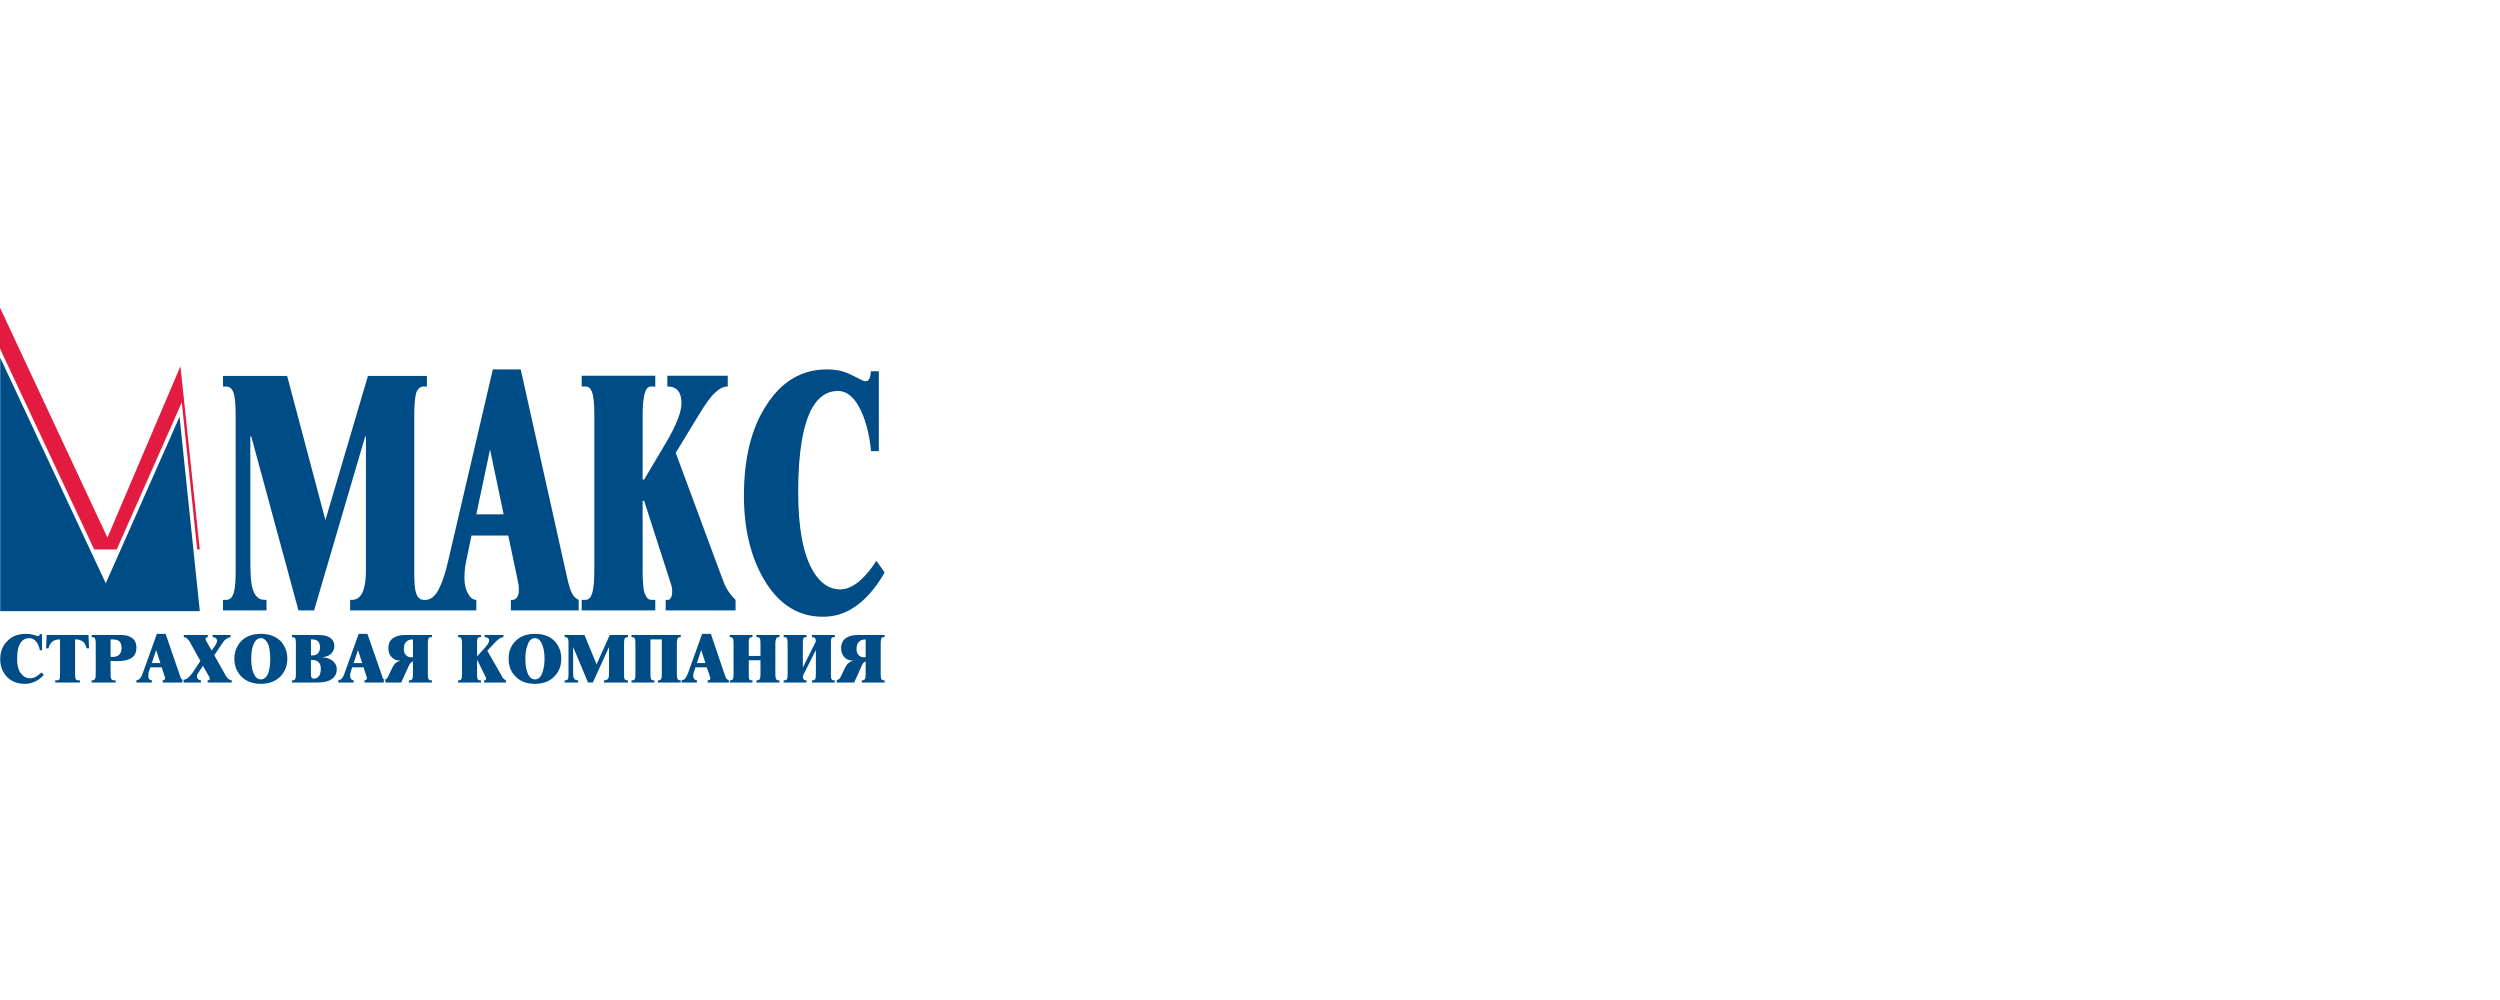 <svg width="130" height="52" viewBox="0 0 130 52" fill="none" xmlns="http://www.w3.org/2000/svg">
<path fill-rule="evenodd" clip-rule="evenodd" d="M0.011 18.599V31.78H10.39L9.336 21.672L5.5 30.331L0.011 18.599Z" fill="#004C86"/>
<path fill-rule="evenodd" clip-rule="evenodd" d="M46 29.771C45.507 30.641 44.936 31.259 44.328 31.636C43.854 31.936 43.333 32.071 42.791 32.071C41.506 32.071 40.482 31.424 39.718 30.119C39.032 28.94 38.684 27.481 38.684 25.78C38.684 23.808 39.08 22.224 39.882 21.025C40.665 19.817 41.709 19.209 43.004 19.209C43.361 19.209 43.69 19.257 43.97 19.363C44.096 19.402 44.347 19.527 44.724 19.721C44.85 19.788 44.946 19.827 45.004 19.827C45.178 19.827 45.265 19.653 45.284 19.305H45.7V23.46H45.294C45.217 22.668 45.052 21.982 44.801 21.422C44.473 20.687 44.057 20.329 43.564 20.329C43.023 20.329 42.578 20.619 42.24 21.199C41.757 22.059 41.506 23.509 41.506 25.577C41.506 27.461 41.767 28.843 42.289 29.713C42.666 30.341 43.139 30.65 43.69 30.65C43.97 30.65 44.27 30.534 44.56 30.322C44.898 30.061 45.236 29.684 45.574 29.162L46 29.771ZM38.249 31.742H34.616V31.192H34.761C34.809 31.192 34.847 31.143 34.896 31.066C34.934 30.989 34.954 30.882 34.954 30.757C34.954 30.641 34.944 30.544 34.915 30.457C34.896 30.38 34.857 30.264 34.809 30.119L33.495 26.041H33.417V29.674C33.417 30.283 33.456 30.689 33.533 30.882C33.62 31.085 33.717 31.192 33.871 31.192H34.075V31.742H30.248V31.192H30.451C30.634 31.192 30.76 31.037 30.828 30.708C30.876 30.486 30.905 30.148 30.905 29.674V21.615C30.905 21.006 30.866 20.6 30.789 20.407C30.721 20.194 30.605 20.098 30.451 20.098H30.248V19.537H34.075V20.098H33.871C33.688 20.098 33.572 20.233 33.514 20.503C33.446 20.774 33.417 21.141 33.417 21.615V24.939H33.495L34.645 22.997C35.176 22.098 35.437 21.422 35.437 20.967C35.437 20.387 35.196 20.098 34.703 20.098V19.537H37.843V20.098C37.631 20.098 37.418 20.194 37.196 20.407C36.974 20.6 36.703 20.977 36.365 21.528L35.138 23.547L37.292 29.365C37.544 30.051 37.689 30.428 37.747 30.534C37.882 30.776 38.046 31.008 38.249 31.192V31.742ZM26.189 26.746H24.768L25.483 23.374L26.189 26.746ZM30.093 31.742V31.192C29.967 31.143 29.851 31.037 29.765 30.892C29.677 30.737 29.59 30.476 29.504 30.1L27.078 19.209H25.628L23.328 29.066C23.154 29.858 22.952 30.418 22.749 30.757C22.594 31.018 22.41 31.153 22.198 31.192V31.742H24.768V31.192C24.585 31.192 24.449 31.076 24.334 30.863C24.208 30.641 24.15 30.36 24.15 30.022C24.15 29.819 24.169 29.636 24.189 29.462C24.218 29.288 24.256 29.085 24.305 28.872L24.517 27.848H26.43L26.894 30.051C26.933 30.244 26.962 30.38 26.972 30.447C26.972 30.525 26.981 30.602 26.981 30.67C26.981 30.873 26.933 31.018 26.856 31.095C26.778 31.182 26.682 31.211 26.566 31.192V31.742H30.093ZM22.198 31.742H18.207V31.192H18.313C18.584 31.192 18.787 31.018 18.902 30.67C18.989 30.409 19.028 30.061 19.028 29.645V22.697H18.989L16.332 31.742H15.52L13.066 22.697H13.017V28.988C13.017 29.636 13.037 30.051 13.066 30.273C13.143 30.882 13.375 31.192 13.752 31.192H13.858V31.742H11.597V31.192H11.771C11.974 31.192 12.109 31.037 12.177 30.737C12.225 30.534 12.254 30.177 12.254 29.674V21.615C12.254 21.112 12.225 20.755 12.177 20.542C12.109 20.242 11.974 20.098 11.751 20.098H11.597V19.547H14.931L16.921 27.046L19.134 19.547H22.198V20.098H22.034C21.869 20.098 21.753 20.194 21.666 20.368C21.589 20.552 21.541 20.967 21.541 21.615V29.674C21.541 30.196 21.56 30.554 21.608 30.737C21.676 31.037 21.821 31.192 22.024 31.192H22.198V31.742Z" fill="#004C86"/>
<path fill-rule="evenodd" clip-rule="evenodd" d="M0 16V18.116L0.184 18.522L4.899 28.573H6.069L9.161 21.586L9.451 20.919L9.528 21.644L10.253 28.573H10.389L9.383 19.044L5.586 27.954L0 16Z" fill="#E41B41"/>
<path fill-rule="evenodd" clip-rule="evenodd" d="M45.015 34.178V33.25C44.831 33.25 44.706 33.308 44.628 33.415C44.57 33.492 44.541 33.608 44.541 33.743C44.541 33.879 44.57 33.985 44.648 34.062C44.715 34.139 44.812 34.178 44.908 34.178H45.015ZM46.001 35.492H44.812V35.376H44.86C44.918 35.376 44.957 35.347 44.976 35.309C45.005 35.26 45.015 35.183 45.015 35.067V34.4C44.976 34.41 44.947 34.42 44.918 34.449C44.87 34.487 44.85 34.545 44.812 34.613L44.416 35.492H43.507V35.376C43.536 35.367 43.575 35.347 43.614 35.318C43.662 35.289 43.71 35.222 43.749 35.125L43.952 34.7C43.99 34.623 44.039 34.555 44.087 34.507C44.164 34.439 44.242 34.391 44.348 34.362V34.352C44.184 34.352 44.039 34.304 43.923 34.188C43.797 34.062 43.739 33.907 43.739 33.705C43.739 33.473 43.816 33.308 43.981 33.183C44.135 33.076 44.348 33.019 44.618 33.019H46.001V33.134H45.943C45.875 33.134 45.836 33.163 45.827 33.221C45.807 33.27 45.797 33.337 45.797 33.444V35.067C45.797 35.183 45.807 35.26 45.827 35.309C45.846 35.347 45.885 35.376 45.943 35.376H46.001V35.492ZM43.411 35.492H42.222V35.376H42.28C42.338 35.376 42.377 35.338 42.406 35.289C42.415 35.241 42.425 35.164 42.425 35.067V33.821H42.415L41.748 35.145V35.183C41.748 35.241 41.758 35.289 41.787 35.318C41.816 35.357 41.845 35.376 41.884 35.376H41.942V35.492H40.753V35.376H40.821C40.879 35.376 40.908 35.338 40.937 35.289C40.946 35.241 40.956 35.164 40.956 35.067V33.444C40.956 33.328 40.946 33.241 40.917 33.202C40.908 33.154 40.869 33.134 40.821 33.134H40.753V33.019H41.942V33.134H41.884C41.826 33.134 41.787 33.163 41.768 33.221C41.748 33.279 41.748 33.337 41.748 33.444V34.69H41.758L42.425 33.357V33.337C42.425 33.279 42.415 33.231 42.386 33.192C42.357 33.154 42.319 33.134 42.28 33.134H42.222V33.019H43.411V33.134H43.343C43.285 33.134 43.246 33.163 43.227 33.221C43.208 33.279 43.208 33.337 43.208 33.444V35.067C43.208 35.193 43.217 35.28 43.237 35.309C43.266 35.357 43.295 35.376 43.343 35.376H43.411V35.492ZM40.531 35.492H39.333V35.376H39.391C39.449 35.376 39.497 35.347 39.516 35.289C39.535 35.241 39.545 35.173 39.545 35.067V34.333H38.936V35.067C38.936 35.173 38.936 35.251 38.955 35.299C38.975 35.347 39.013 35.376 39.071 35.376H39.129V35.492H37.95V35.376H37.999C38.057 35.376 38.096 35.347 38.124 35.289C38.134 35.251 38.144 35.173 38.144 35.067V33.444C38.144 33.337 38.134 33.27 38.124 33.231C38.096 33.163 38.057 33.134 37.999 33.134H37.95V33.019H39.129V33.134H39.081C39.023 33.134 38.984 33.163 38.955 33.212C38.936 33.26 38.936 33.337 38.936 33.444V34.11H39.545V33.444C39.545 33.337 39.535 33.27 39.526 33.231C39.497 33.163 39.458 33.134 39.4 33.134H39.333V33.019H40.531V33.134H40.473C40.415 33.134 40.376 33.163 40.357 33.221C40.337 33.27 40.318 33.337 40.318 33.444V35.067C40.318 35.193 40.337 35.28 40.357 35.309C40.386 35.357 40.415 35.376 40.463 35.376H40.531V35.492ZM36.684 34.478L36.462 33.801L36.24 34.478H36.684ZM37.902 35.492H36.8V35.376C36.839 35.376 36.868 35.376 36.897 35.357C36.917 35.338 36.936 35.309 36.936 35.27C36.936 35.26 36.936 35.241 36.926 35.231C36.926 35.212 36.917 35.183 36.907 35.145L36.752 34.7H36.163L36.095 34.913C36.076 34.961 36.066 34.99 36.056 35.029C36.056 35.057 36.047 35.096 36.047 35.145C36.047 35.212 36.066 35.27 36.105 35.309C36.143 35.347 36.182 35.376 36.24 35.376V35.492H35.448V35.376C35.515 35.367 35.573 35.338 35.622 35.299C35.68 35.222 35.738 35.106 35.796 34.951L36.511 32.96H36.965L37.709 35.154C37.738 35.231 37.767 35.289 37.796 35.309C37.825 35.347 37.864 35.367 37.902 35.376V35.492ZM35.399 35.492H34.211V35.376H34.259C34.317 35.376 34.356 35.347 34.375 35.309C34.404 35.26 34.414 35.183 34.414 35.067V33.25H33.824V35.067C33.824 35.173 33.834 35.26 33.853 35.309C33.872 35.347 33.911 35.376 33.969 35.376H34.027V35.492H32.838V35.376H32.896C32.954 35.376 32.993 35.347 33.022 35.289C33.032 35.241 33.041 35.173 33.041 35.067V33.444C33.041 33.337 33.032 33.279 33.022 33.231C32.993 33.163 32.954 33.134 32.896 33.134H32.838V33.019H35.399V33.134H35.351C35.303 33.134 35.264 33.154 35.245 33.183C35.216 33.231 35.196 33.318 35.196 33.444V35.067C35.196 35.222 35.216 35.309 35.264 35.347C35.283 35.367 35.322 35.376 35.37 35.376H35.399V35.492ZM32.655 35.492H31.408V35.376H31.447C31.534 35.376 31.592 35.338 31.63 35.27C31.659 35.222 31.669 35.154 31.669 35.067V33.666H31.659L30.828 35.492H30.577L29.814 33.666H29.804V34.932C29.804 35.057 29.804 35.145 29.814 35.193C29.843 35.309 29.91 35.376 30.036 35.376H30.065V35.492H29.36V35.376H29.408C29.475 35.376 29.514 35.347 29.543 35.289C29.553 35.251 29.562 35.173 29.562 35.067V33.444C29.562 33.337 29.553 33.27 29.543 33.231C29.514 33.163 29.475 33.134 29.408 33.134H29.36V33.019H30.393L31.022 34.545L31.708 33.019H32.655V33.134H32.606C32.558 33.134 32.52 33.154 32.49 33.192C32.462 33.231 32.452 33.318 32.452 33.444V35.067C32.452 35.183 32.452 35.251 32.471 35.289C32.49 35.347 32.539 35.376 32.606 35.376H32.655V35.492ZM28.316 34.255C28.316 33.985 28.277 33.743 28.209 33.56C28.122 33.318 27.997 33.183 27.813 33.183C27.639 33.183 27.504 33.308 27.427 33.56C27.349 33.753 27.32 33.985 27.32 34.255C27.32 34.536 27.349 34.768 27.417 34.951C27.504 35.203 27.639 35.328 27.813 35.328C27.997 35.328 28.122 35.212 28.209 34.961C28.277 34.758 28.316 34.536 28.316 34.255ZM29.186 34.255C29.186 34.613 29.079 34.903 28.857 35.145C28.615 35.415 28.267 35.56 27.813 35.56C27.369 35.56 27.021 35.415 26.779 35.145C26.547 34.903 26.451 34.613 26.451 34.255C26.451 33.907 26.547 33.608 26.779 33.366C27.021 33.096 27.369 32.96 27.813 32.96C28.267 32.96 28.615 33.096 28.857 33.357C29.079 33.608 29.186 33.898 29.186 34.255ZM26.306 35.492H25.175V35.376H25.223C25.233 35.376 25.252 35.367 25.262 35.347C25.272 35.328 25.281 35.309 25.281 35.299C25.281 35.27 25.281 35.251 25.272 35.231C25.262 35.212 25.252 35.193 25.233 35.164L24.827 34.333H24.808V35.067C24.808 35.193 24.817 35.28 24.837 35.309C24.866 35.357 24.895 35.376 24.943 35.376H25.011V35.492H23.822V35.376H23.88C23.938 35.376 23.977 35.338 24.006 35.289C24.015 35.241 24.025 35.164 24.025 35.067V33.444C24.025 33.328 24.015 33.241 23.986 33.202C23.967 33.154 23.928 33.134 23.88 33.134H23.822V33.019H25.011V33.134H24.943C24.885 33.134 24.846 33.163 24.827 33.221C24.808 33.279 24.808 33.337 24.808 33.444V34.11H24.827L25.185 33.714C25.349 33.54 25.436 33.405 25.436 33.318C25.436 33.192 25.359 33.134 25.204 33.134V33.019H26.18V33.134C26.122 33.134 26.055 33.154 25.977 33.202C25.91 33.241 25.823 33.318 25.726 33.424L25.339 33.84L26.006 34.999C26.093 35.145 26.132 35.231 26.142 35.251C26.19 35.299 26.238 35.338 26.306 35.376V35.492ZM21.474 34.178H21.368C21.261 34.178 21.174 34.139 21.107 34.062C21.029 33.985 21 33.879 21 33.743C21 33.608 21.029 33.492 21.087 33.415C21.165 33.308 21.281 33.25 21.474 33.25V34.178ZM22.46 35.492V35.376H22.402C22.344 35.376 22.305 35.347 22.276 35.309C22.257 35.26 22.247 35.183 22.247 35.067V33.444C22.247 33.337 22.257 33.27 22.276 33.221C22.295 33.163 22.334 33.134 22.402 33.134H22.46V33.019H21.078C20.807 33.019 20.585 33.076 20.44 33.183C20.266 33.308 20.198 33.473 20.198 33.705C20.198 33.907 20.247 34.062 20.382 34.188C20.498 34.304 20.643 34.352 20.807 34.352V34.362C20.701 34.391 20.614 34.439 20.537 34.507C20.498 34.555 20.45 34.623 20.411 34.7L20.208 35.125C20.169 35.222 20.121 35.289 20.073 35.318C20.034 35.347 19.995 35.367 19.957 35.376V35.492H20.865L21.261 34.613C21.29 34.545 21.329 34.487 21.377 34.449C21.406 34.42 21.435 34.41 21.474 34.4V35.067C21.474 35.183 21.464 35.26 21.435 35.309C21.416 35.347 21.377 35.376 21.31 35.376H21.261V35.492H22.46ZM18.836 34.478L18.613 33.801L18.391 34.478H18.836ZM20.044 35.492H18.952V35.376C18.981 35.376 19.01 35.376 19.039 35.357C19.068 35.338 19.077 35.309 19.077 35.27C19.077 35.26 19.077 35.241 19.077 35.231C19.068 35.212 19.068 35.183 19.048 35.145L18.903 34.7H18.314L18.246 34.913C18.236 34.961 18.227 34.99 18.217 35.029C18.207 35.057 18.207 35.096 18.207 35.145C18.207 35.212 18.227 35.27 18.256 35.309C18.285 35.347 18.333 35.376 18.391 35.376V35.492H17.589V35.376C17.657 35.367 17.715 35.338 17.763 35.299C17.831 35.222 17.889 35.106 17.937 34.951L18.652 32.96H19.106L19.87 35.154C19.889 35.231 19.908 35.289 19.937 35.309C19.966 35.347 20.005 35.367 20.044 35.376V35.492ZM16.681 34.777C16.681 34.652 16.661 34.555 16.603 34.478C16.526 34.362 16.381 34.313 16.169 34.313V35.087C16.169 35.173 16.188 35.231 16.227 35.26C16.246 35.28 16.275 35.289 16.323 35.289C16.439 35.289 16.526 35.241 16.594 35.145C16.652 35.057 16.681 34.932 16.681 34.777ZM16.642 33.666C16.642 33.521 16.603 33.415 16.536 33.347C16.468 33.279 16.362 33.25 16.236 33.25H16.169V34.081H16.265C16.381 34.081 16.468 34.043 16.545 33.965C16.603 33.888 16.642 33.782 16.642 33.666ZM17.512 34.816C17.512 35.009 17.434 35.164 17.299 35.28C17.135 35.415 16.864 35.492 16.497 35.492H15.183V35.376H15.25C15.289 35.376 15.328 35.357 15.347 35.309C15.376 35.28 15.386 35.193 15.386 35.067V33.444C15.386 33.337 15.376 33.279 15.366 33.231C15.347 33.173 15.308 33.134 15.25 33.134H15.183V33.019H16.507C16.739 33.019 16.922 33.047 17.058 33.105C17.27 33.202 17.386 33.357 17.386 33.598C17.386 33.772 17.309 33.917 17.183 34.023C17.067 34.11 16.932 34.159 16.777 34.178V34.188C16.942 34.188 17.106 34.236 17.241 34.323C17.415 34.439 17.512 34.603 17.512 34.816ZM14.052 34.255C14.052 33.985 14.023 33.743 13.965 33.56C13.878 33.318 13.733 33.183 13.569 33.183C13.385 33.183 13.26 33.308 13.163 33.56C13.095 33.753 13.066 33.985 13.066 34.255C13.066 34.536 13.095 34.768 13.163 34.951C13.26 35.203 13.385 35.328 13.569 35.328C13.733 35.328 13.878 35.212 13.965 34.961C14.023 34.758 14.052 34.536 14.052 34.255ZM14.941 34.255C14.941 34.613 14.825 34.903 14.613 35.145C14.361 35.415 14.004 35.56 13.569 35.56C13.115 35.56 12.767 35.415 12.516 35.145C12.303 34.903 12.187 34.613 12.187 34.255C12.187 33.907 12.303 33.608 12.516 33.366C12.767 33.096 13.115 32.96 13.569 32.96C14.004 32.96 14.361 33.096 14.613 33.357C14.825 33.608 14.941 33.898 14.941 34.255ZM12.052 35.492H10.796V35.376H10.815C10.834 35.376 10.863 35.367 10.882 35.357C10.892 35.338 10.911 35.318 10.911 35.299C10.911 35.26 10.892 35.222 10.873 35.183L10.554 34.623L10.322 34.971C10.303 34.99 10.283 35.029 10.264 35.067C10.245 35.106 10.245 35.145 10.245 35.183C10.245 35.241 10.264 35.289 10.303 35.318C10.351 35.357 10.39 35.376 10.448 35.376V35.492H9.481V35.376C9.559 35.357 9.636 35.328 9.703 35.299C9.819 35.222 9.926 35.106 10.022 34.971L10.419 34.371L9.858 33.357C9.8 33.279 9.742 33.212 9.694 33.173C9.645 33.144 9.607 33.134 9.559 33.134V33.019H10.805V33.134H10.776C10.757 33.134 10.738 33.144 10.718 33.163C10.699 33.173 10.689 33.192 10.689 33.221C10.689 33.241 10.689 33.26 10.699 33.27C10.699 33.279 10.709 33.308 10.728 33.337L11.008 33.83L11.192 33.56C11.221 33.511 11.25 33.473 11.259 33.434C11.279 33.395 11.288 33.357 11.288 33.318C11.288 33.27 11.269 33.221 11.23 33.192C11.192 33.154 11.153 33.134 11.105 33.134H11.056V33.019H11.984V33.134C11.897 33.144 11.82 33.183 11.752 33.231C11.684 33.279 11.617 33.357 11.54 33.482L11.143 34.072L11.723 35.106C11.762 35.183 11.81 35.241 11.858 35.289C11.926 35.347 11.994 35.376 12.052 35.376V35.492ZM8.341 34.478H7.896L8.119 33.801L8.341 34.478ZM9.549 35.492V35.376C9.51 35.367 9.472 35.347 9.443 35.309C9.414 35.289 9.385 35.231 9.365 35.154L8.611 32.96H8.157L7.442 34.951C7.394 35.106 7.336 35.222 7.268 35.299C7.22 35.338 7.162 35.367 7.094 35.376V35.492H7.896V35.376C7.838 35.376 7.79 35.347 7.751 35.309C7.722 35.27 7.713 35.212 7.713 35.145C7.713 35.096 7.713 35.057 7.722 35.029C7.722 34.99 7.732 34.961 7.742 34.913L7.819 34.7H8.409L8.553 35.145C8.573 35.183 8.573 35.212 8.582 35.231C8.582 35.241 8.582 35.26 8.582 35.27C8.582 35.309 8.573 35.338 8.544 35.357C8.515 35.376 8.486 35.376 8.457 35.376V35.492H9.549ZM6.321 33.685C6.321 33.492 6.253 33.357 6.128 33.299C6.07 33.27 5.973 33.25 5.857 33.25H5.751V34.149C5.77 34.159 5.79 34.159 5.809 34.159C5.828 34.159 5.848 34.159 5.867 34.159C6.06 34.159 6.186 34.091 6.253 33.965C6.302 33.898 6.321 33.801 6.321 33.685ZM7.094 33.685C7.094 33.888 7.036 34.043 6.911 34.159C6.737 34.313 6.447 34.381 6.06 34.381L5.751 34.371V35.067C5.751 35.203 5.77 35.289 5.799 35.328C5.828 35.357 5.867 35.376 5.925 35.376H6.012V35.492H4.765V35.376H4.823C4.881 35.376 4.92 35.347 4.949 35.289C4.968 35.241 4.978 35.173 4.978 35.067V33.444C4.978 33.337 4.968 33.27 4.949 33.231C4.93 33.163 4.891 33.134 4.823 33.134H4.765V33.019H6.234C6.456 33.019 6.64 33.047 6.766 33.115C6.988 33.221 7.094 33.405 7.094 33.685ZM4.63 33.714H4.504C4.475 33.589 4.427 33.473 4.34 33.386C4.234 33.299 4.108 33.25 3.954 33.25H3.905V35.067C3.905 35.183 3.915 35.27 3.934 35.309C3.963 35.347 4.002 35.376 4.079 35.376H4.156V35.492H2.871V35.376H2.968C3.026 35.376 3.064 35.357 3.093 35.318C3.113 35.289 3.122 35.203 3.122 35.067V33.25H3.084C2.929 33.25 2.794 33.299 2.697 33.386C2.61 33.473 2.543 33.589 2.523 33.714H2.398L2.427 33.019H4.601L4.63 33.714ZM2.282 35.087C2.137 35.27 1.953 35.386 1.77 35.463C1.615 35.531 1.46 35.56 1.286 35.56C0.89 35.56 0.571 35.425 0.33 35.164C0.127 34.922 0.011 34.632 0.011 34.284C0.011 33.888 0.136 33.569 0.388 33.328C0.629 33.076 0.948 32.96 1.354 32.96C1.47 32.96 1.567 32.97 1.654 32.989C1.692 32.999 1.779 33.019 1.886 33.057C1.924 33.067 1.953 33.076 1.972 33.076C2.03 33.076 2.059 33.038 2.069 32.98H2.185V33.811H2.069C2.05 33.656 1.992 33.521 1.905 33.395C1.808 33.26 1.683 33.183 1.528 33.183C1.364 33.183 1.219 33.241 1.122 33.357C0.967 33.531 0.89 33.83 0.89 34.246C0.89 34.632 0.967 34.903 1.141 35.077C1.248 35.203 1.393 35.27 1.567 35.27C1.654 35.27 1.75 35.251 1.837 35.203C1.943 35.154 2.05 35.067 2.146 34.971L2.282 35.087Z" fill="#004C86"/>
</svg>
